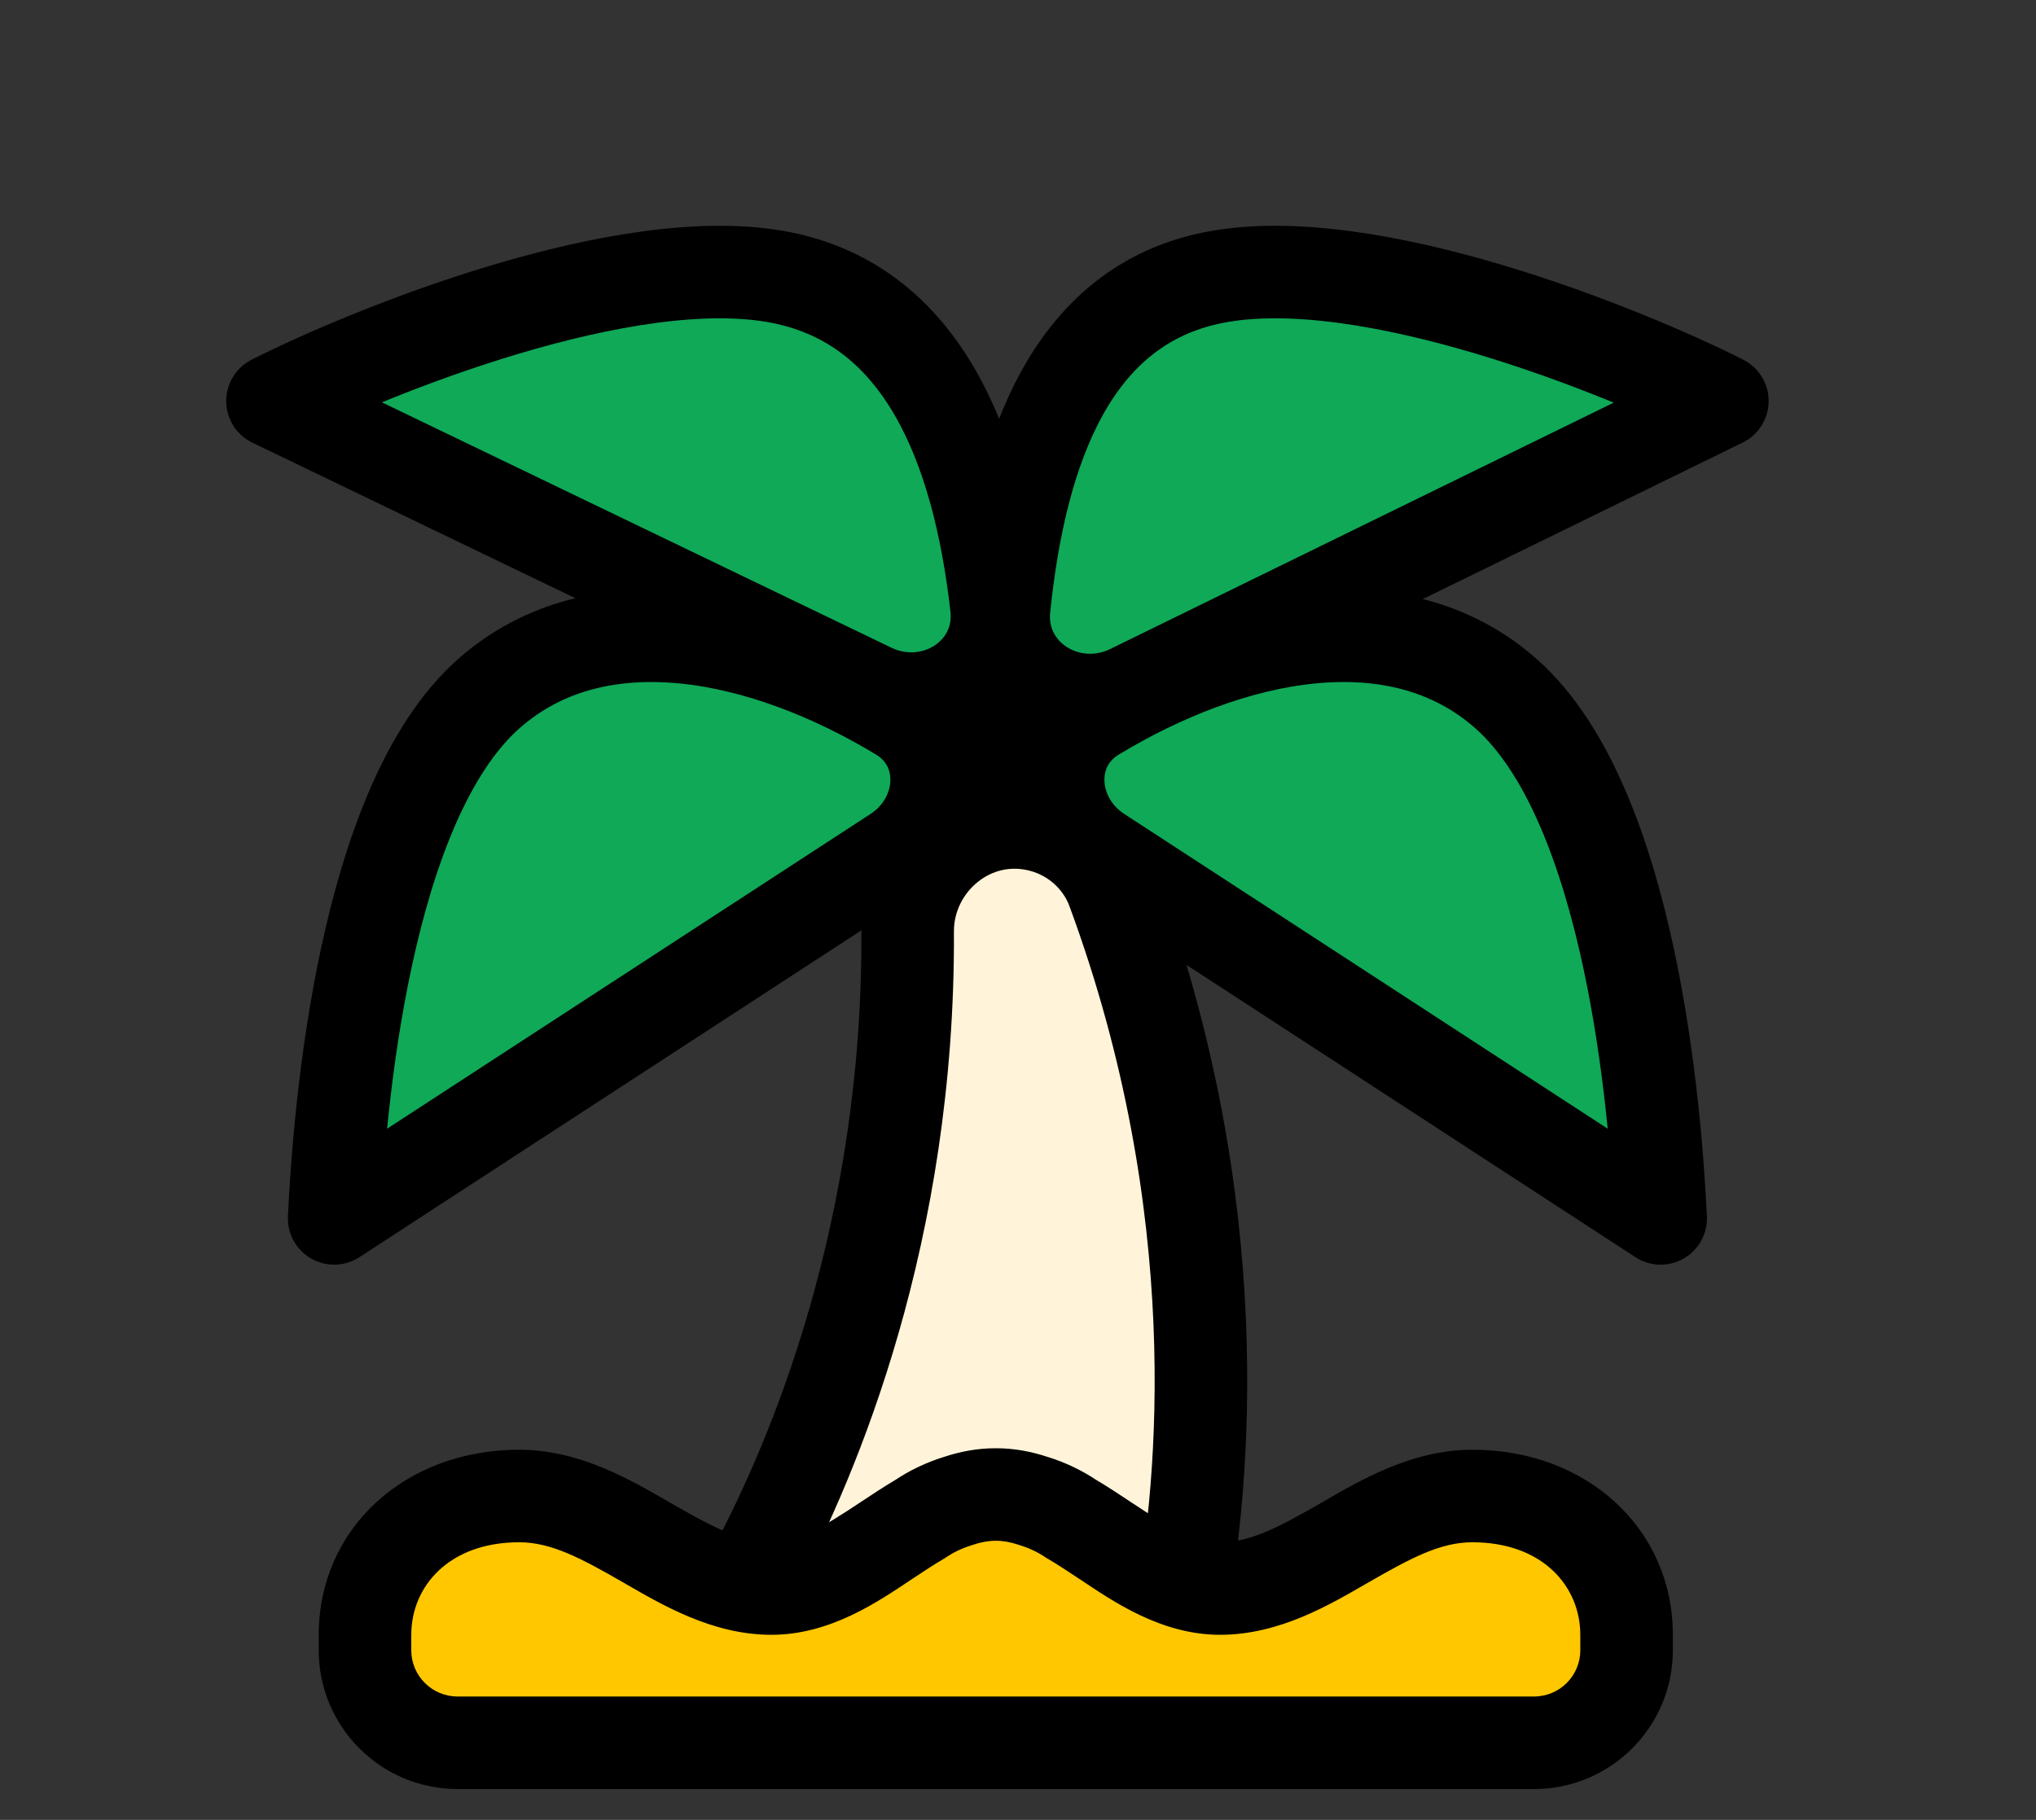 <svg xmlns="http://www.w3.org/2000/svg" width="66" height="59" viewBox="0 0 66 59" fill="none"><rect x="0" y="0" width="66" height="59" fill="#333333" stroke="none"/><path d="M10.832 39.5L29.039 27.645C30.697 26.565 30.863 24.199 29.169 23.176C24.826 20.551 19.391 19.337 15.832 22.5C11.79 26.093 10.999 36 10.832 39.5Z" fill="#0FA958" stroke="black" stroke-width="3" stroke-linejoin="round"></path><path d="M53.833 39.5L35.626 27.645C33.968 26.565 33.802 24.199 35.496 23.176C39.839 20.551 45.274 19.337 48.833 22.5C52.875 26.093 53.666 36 53.833 39.5Z" fill="#0FA958" stroke="black" stroke-width="3" stroke-linejoin="round"></path><path d="M55.833 13L36.651 22.387C34.658 23.362 32.324 21.906 32.551 19.698C33.091 14.458 34.786 9.909 39.333 9C44.332 8 52.705 11.419 55.833 13Z" fill="#0FA958" stroke="black" stroke-width="3" stroke-linejoin="round"></path><path d="M8.833 13L28.243 22.349C30.235 23.308 32.549 21.851 32.3 19.654C31.705 14.425 29.886 9.911 25.332 9C20.332 8 11.96 11.42 8.833 13Z" fill="#0FA958" stroke="black" stroke-width="3" stroke-linejoin="round"></path><path d="M29.423 30.206C29.412 27.957 31.549 26.145 33.838 26.799C34.856 27.09 35.701 27.846 36.077 28.864C39.887 39.191 39.028 48.085 38.296 52.106C37.916 54.197 36.072 55.5 34.11 55.5H27.248C24.786 55.5 23.445 52.774 24.495 50.797C26.378 47.251 29.472 39.93 29.423 30.206Z" fill="#FFF4D9" stroke="black" stroke-width="3" stroke-linejoin="round"></path><rect x="31.332" y="22" width="2" height="4" fill="black"></rect><path fill-rule="evenodd" clip-rule="evenodd" d="M11.832 53C11.832 50.5 13.832 48.5 16.832 48.5C18.341 48.5 19.659 49.259 20.969 50.013C22.263 50.759 23.55 51.5 25.007 51.5C26.393 51.5 27.57 50.718 28.732 49.946C29.098 49.703 29.462 49.461 29.831 49.244C30.188 49.003 30.6 48.801 31.073 48.657C31.462 48.526 31.862 48.45 32.28 48.452C32.698 48.45 33.099 48.526 33.488 48.657C33.961 48.801 34.373 49.003 34.729 49.244C35.098 49.461 35.463 49.703 35.829 49.946C36.99 50.718 38.167 51.5 39.553 51.5C41.01 51.5 42.297 50.759 43.592 50.013C44.901 49.259 46.219 48.5 47.728 48.5C50.728 48.5 52.728 50.5 52.728 53V53.501C52.728 55.158 51.385 56.5 49.728 56.5H36.728H27.832H14.832C13.176 56.5 11.832 55.158 11.832 53.501V53Z" fill="#FFC700"></path><path d="M20.969 50.013L20.22 51.313V51.313L20.969 50.013ZM28.732 49.946L29.562 51.195L29.562 51.195L28.732 49.946ZM29.831 49.244L30.59 50.538L30.631 50.514L30.671 50.487L29.831 49.244ZM31.073 48.657L31.511 50.092L31.53 50.086L31.55 50.079L31.073 48.657ZM32.28 48.452L32.271 49.952L32.28 49.952L32.289 49.952L32.28 48.452ZM33.488 48.657L33.011 50.079L33.03 50.086L33.05 50.092L33.488 48.657ZM34.729 49.244L33.889 50.487L33.929 50.514L33.971 50.538L34.729 49.244ZM35.829 49.946L36.659 48.697L36.659 48.697L35.829 49.946ZM43.592 50.013L44.34 51.313V51.313L43.592 50.013ZM16.832 48.5V47C13.111 47 10.332 49.569 10.332 53H11.832H13.332C13.332 51.431 14.554 50 16.832 50V48.5ZM20.969 50.013L21.718 48.713C20.478 48 18.811 47 16.832 47V48.5V50C17.872 50 18.84 50.518 20.22 51.313L20.969 50.013ZM25.007 51.5V50C24.021 50 23.087 49.502 21.718 48.713L20.969 50.013L20.22 51.313C21.44 52.016 23.079 53 25.007 53V51.5ZM28.732 49.946L27.901 48.697C26.657 49.523 25.862 50 25.007 50V51.5V53C26.925 53 28.483 51.912 29.562 51.195L28.732 49.946ZM29.831 49.244L29.072 47.95C28.661 48.192 28.261 48.458 27.901 48.697L28.732 49.946L29.562 51.195C29.934 50.948 30.264 50.729 30.59 50.538L29.831 49.244ZM29.831 49.244L30.671 50.487C30.904 50.33 31.18 50.193 31.511 50.092L31.073 48.657L30.634 47.222C30.02 47.41 29.472 47.676 28.991 48.001L29.831 49.244ZM32.28 48.452L32.289 46.952C31.678 46.949 31.112 47.062 30.595 47.235L31.073 48.657L31.55 50.079C31.811 49.992 32.046 49.951 32.271 49.952L32.28 48.452ZM32.28 48.452L32.289 49.952C32.514 49.951 32.749 49.992 33.011 50.079L33.488 48.657L33.965 47.235C33.448 47.062 32.882 46.949 32.271 46.952L32.28 48.452ZM34.729 49.244L35.569 48.001C35.088 47.676 34.541 47.41 33.926 47.222L33.488 48.657L33.05 50.092C33.38 50.193 33.657 50.33 33.889 50.487L34.729 49.244ZM34.729 49.244L33.971 50.538C34.297 50.729 34.626 50.948 34.999 51.195L35.829 49.946L36.659 48.697C36.3 48.458 35.9 48.192 35.488 47.95L34.729 49.244ZM35.829 49.946L34.999 51.195C36.077 51.912 37.636 53 39.553 53V51.5V50C38.698 50 37.903 49.523 36.659 48.697L35.829 49.946ZM39.553 51.5V53C41.481 53 43.12 52.016 44.34 51.313L43.592 50.013L42.843 48.713C41.474 49.502 40.539 50 39.553 50V51.5ZM43.592 50.013L44.34 51.313C45.721 50.518 46.688 50 47.728 50V48.5V47C45.75 47 44.082 48 42.843 48.713L43.592 50.013ZM47.728 48.5V50C50.006 50 51.228 51.431 51.228 53H52.728H54.228C54.228 49.569 51.45 47 47.728 47V48.5ZM52.728 53H51.228V53.501H52.728H54.228V53H52.728ZM52.728 53.501H51.228C51.228 54.329 50.557 55 49.728 55V56.5V58C52.213 58 54.228 55.986 54.228 53.501H52.728ZM49.728 56.5V55H36.728V56.5V58H49.728V56.5ZM36.728 56.5V55H27.832V56.5V58H36.728V56.5ZM14.832 56.5V58H27.832V56.5V55H14.832V56.5ZM11.832 53.501H10.332C10.332 55.986 12.348 58 14.832 58V56.5V55C14.004 55 13.332 54.329 13.332 53.501H11.832ZM11.832 53H10.332V53.501H11.832H13.332V53H11.832Z" fill="black"></path></svg>